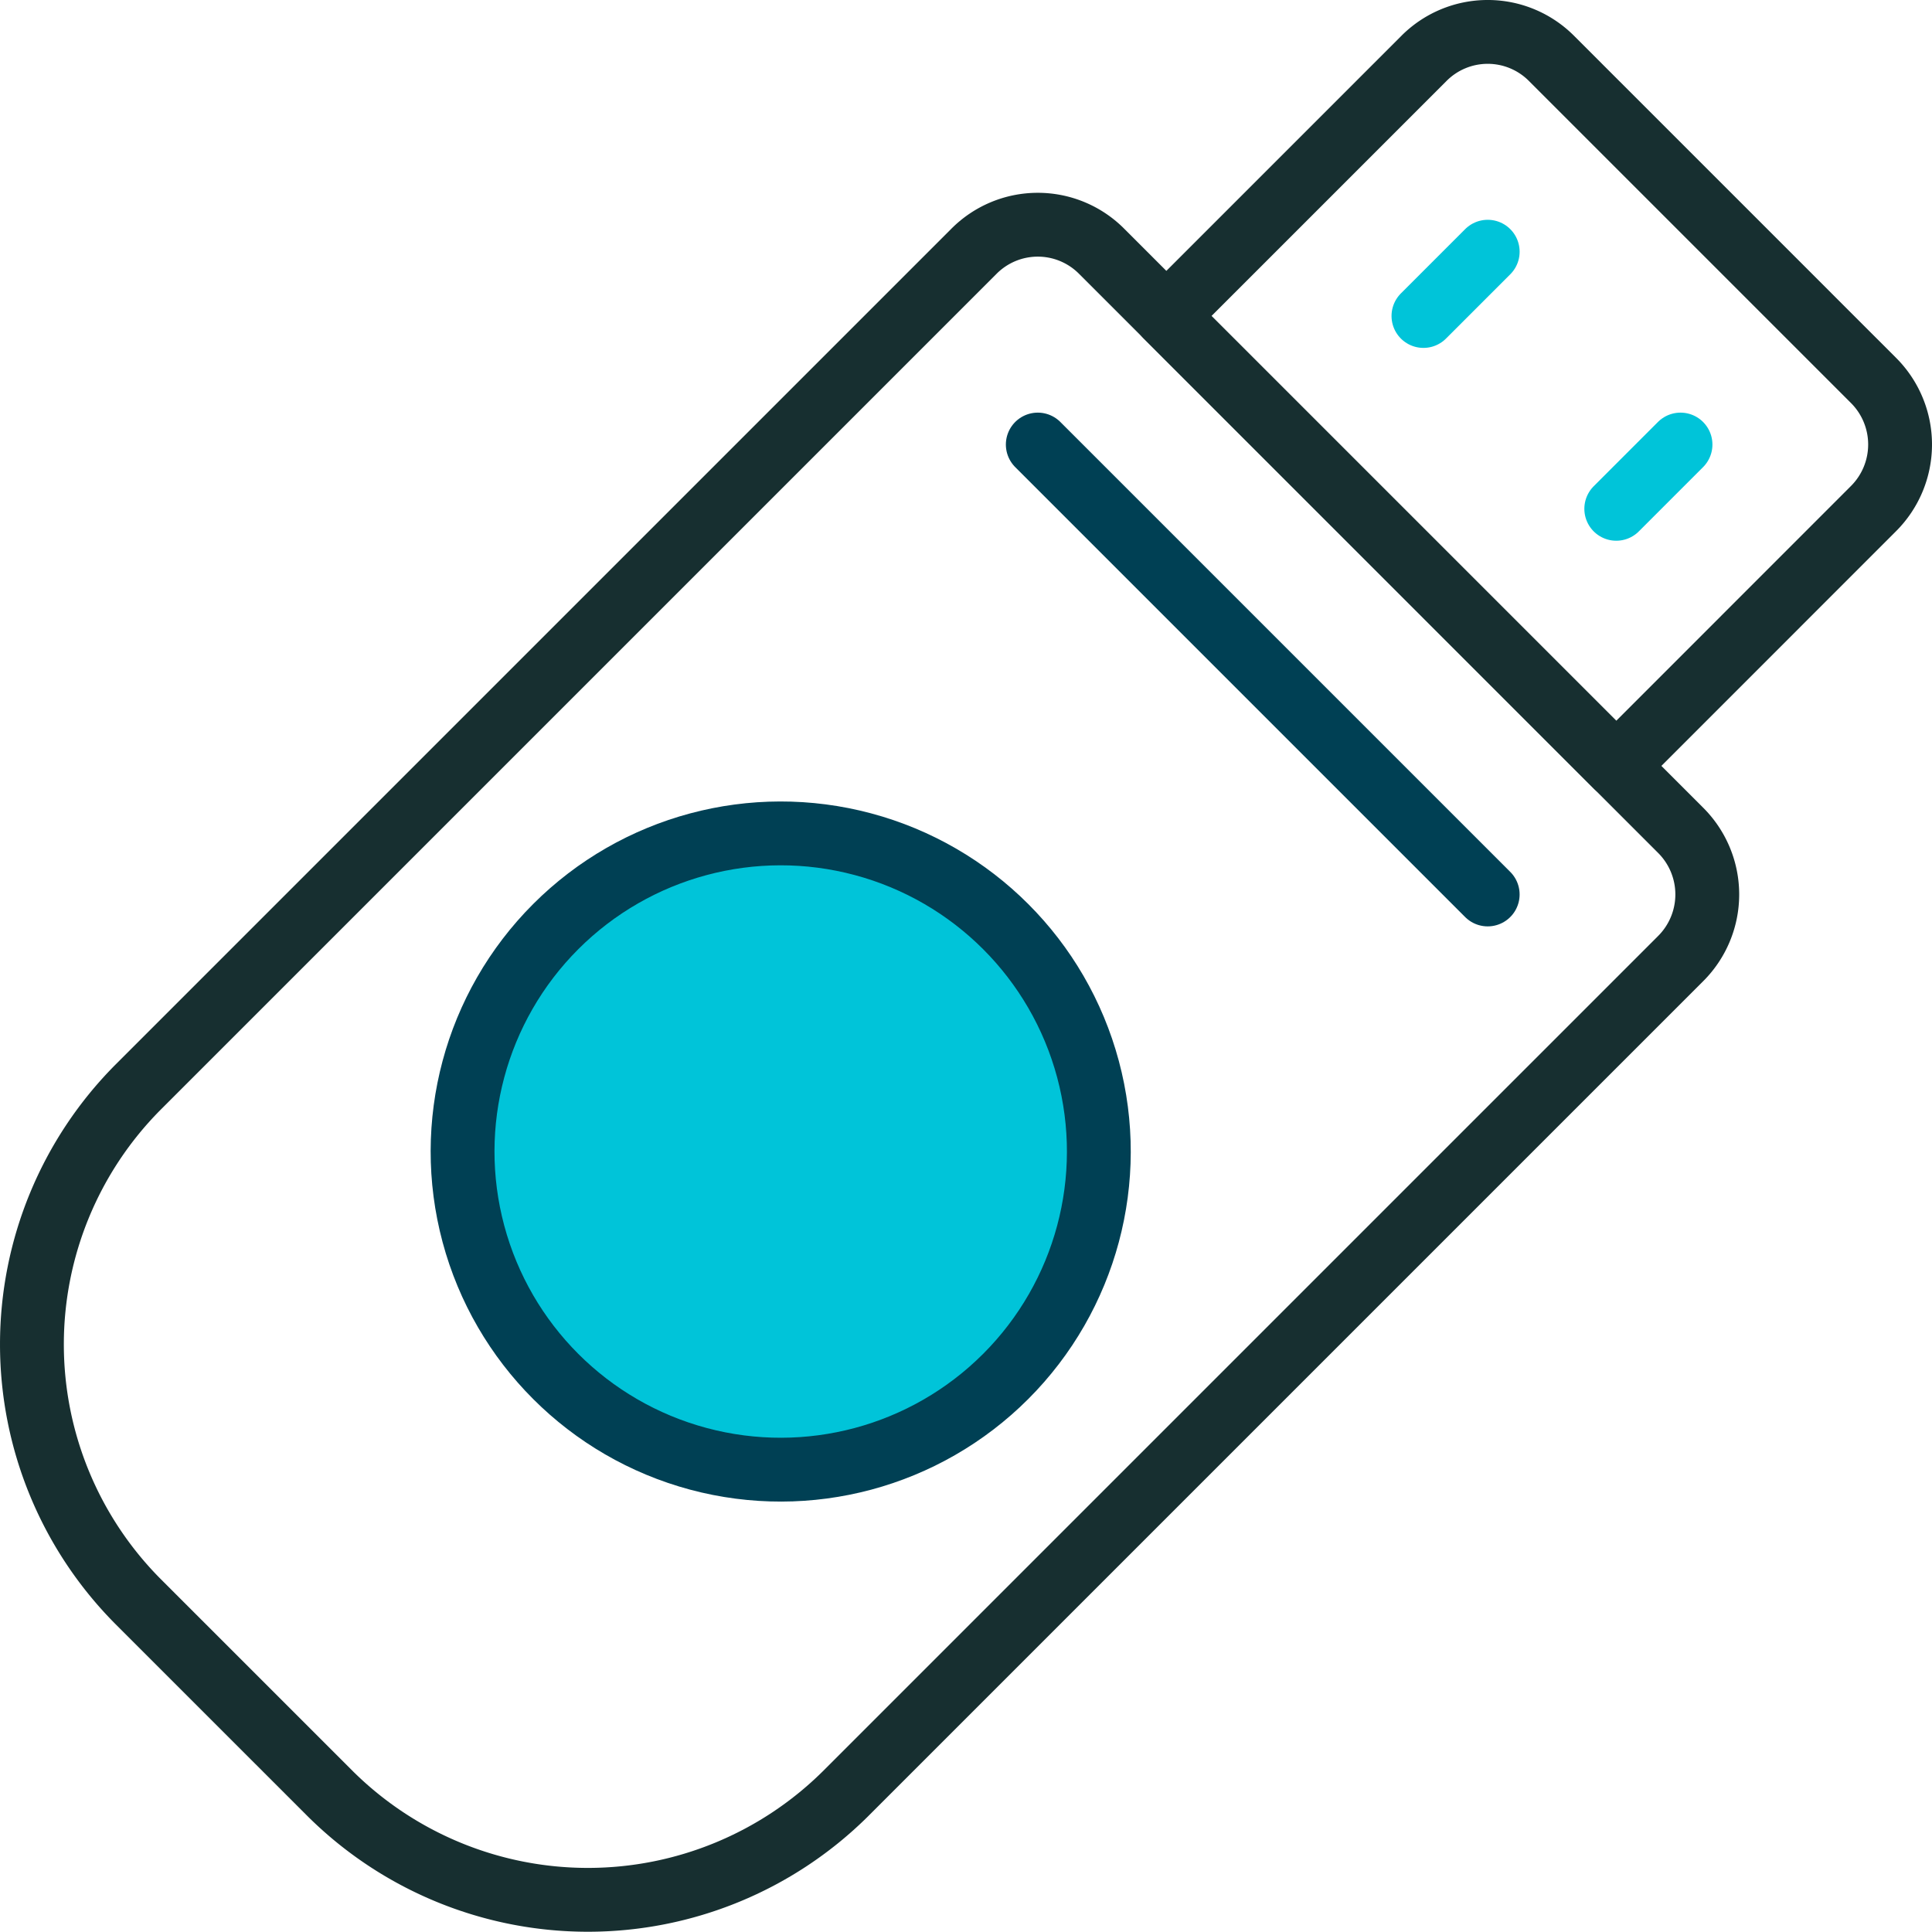 <svg xmlns="http://www.w3.org/2000/svg" width="103.417" height="103.404" viewBox="0 0 103.417 103.404">
  <defs>
    <style>
      .cls-1, .cls-2, .cls-3 {
        fill: none;
        stroke-linecap: round;
        stroke-linejoin: round;
      }

      .cls-1 {
        stroke: #172f30;
        fill-rule: evenodd;
      }

      .cls-1, .cls-2, .cls-3, .cls-4 {
        stroke-width: 3.417px;
      }

      .cls-2 {
        stroke: #00c4d9;
      }

      .cls-3, .cls-4 {
        stroke: #004054;
      }

      .cls-4 {
        fill: #00c4d9;
      }
    </style>
  </defs>
  <g id="Page-1" transform="translate(-0.937 -0.493)">
    <g id="security-key_illustration" transform="translate(2.646 2.201)">
      <path id="Path" class="cls-1" d="M67.371,39.491,43.288,15.408,57.05,1.646a4.818,4.818,0,0,1,6.881,0l17.2,17.2a4.848,4.848,0,0,1,0,6.881Z" transform="translate(17.436 -0.201)"/>
      <line id="Path-2" data-name="Path" class="cls-2" x1="3.44" y2="3.44" transform="translate(74.486 11.766)"/>
      <line id="Path-3" data-name="Path" class="cls-2" x1="3.439" y2="3.44" transform="translate(84.807 22.088)"/>
      <path id="Path-4" data-name="Path" class="cls-1" d="M88.892,39.858a4.848,4.848,0,0,1,0,6.881L44.167,91.464a19.582,19.582,0,0,1-27.523,0L6.322,81.143a19.52,19.52,0,0,1,0-27.523L51.048,8.894a4.818,4.818,0,0,1,6.881,0Z" transform="translate(-0.646 2.872)"/>
      <line id="Path-5" data-name="Path" class="cls-3" x2="24.083" y2="24.083" transform="translate(53.842 22.088)"/>
      <circle id="Oval" class="cls-4" cx="17.029" cy="17.029" r="17.029" transform="translate(40.081 35.849) rotate(45)"/>
    </g>
  </g>
</svg>
